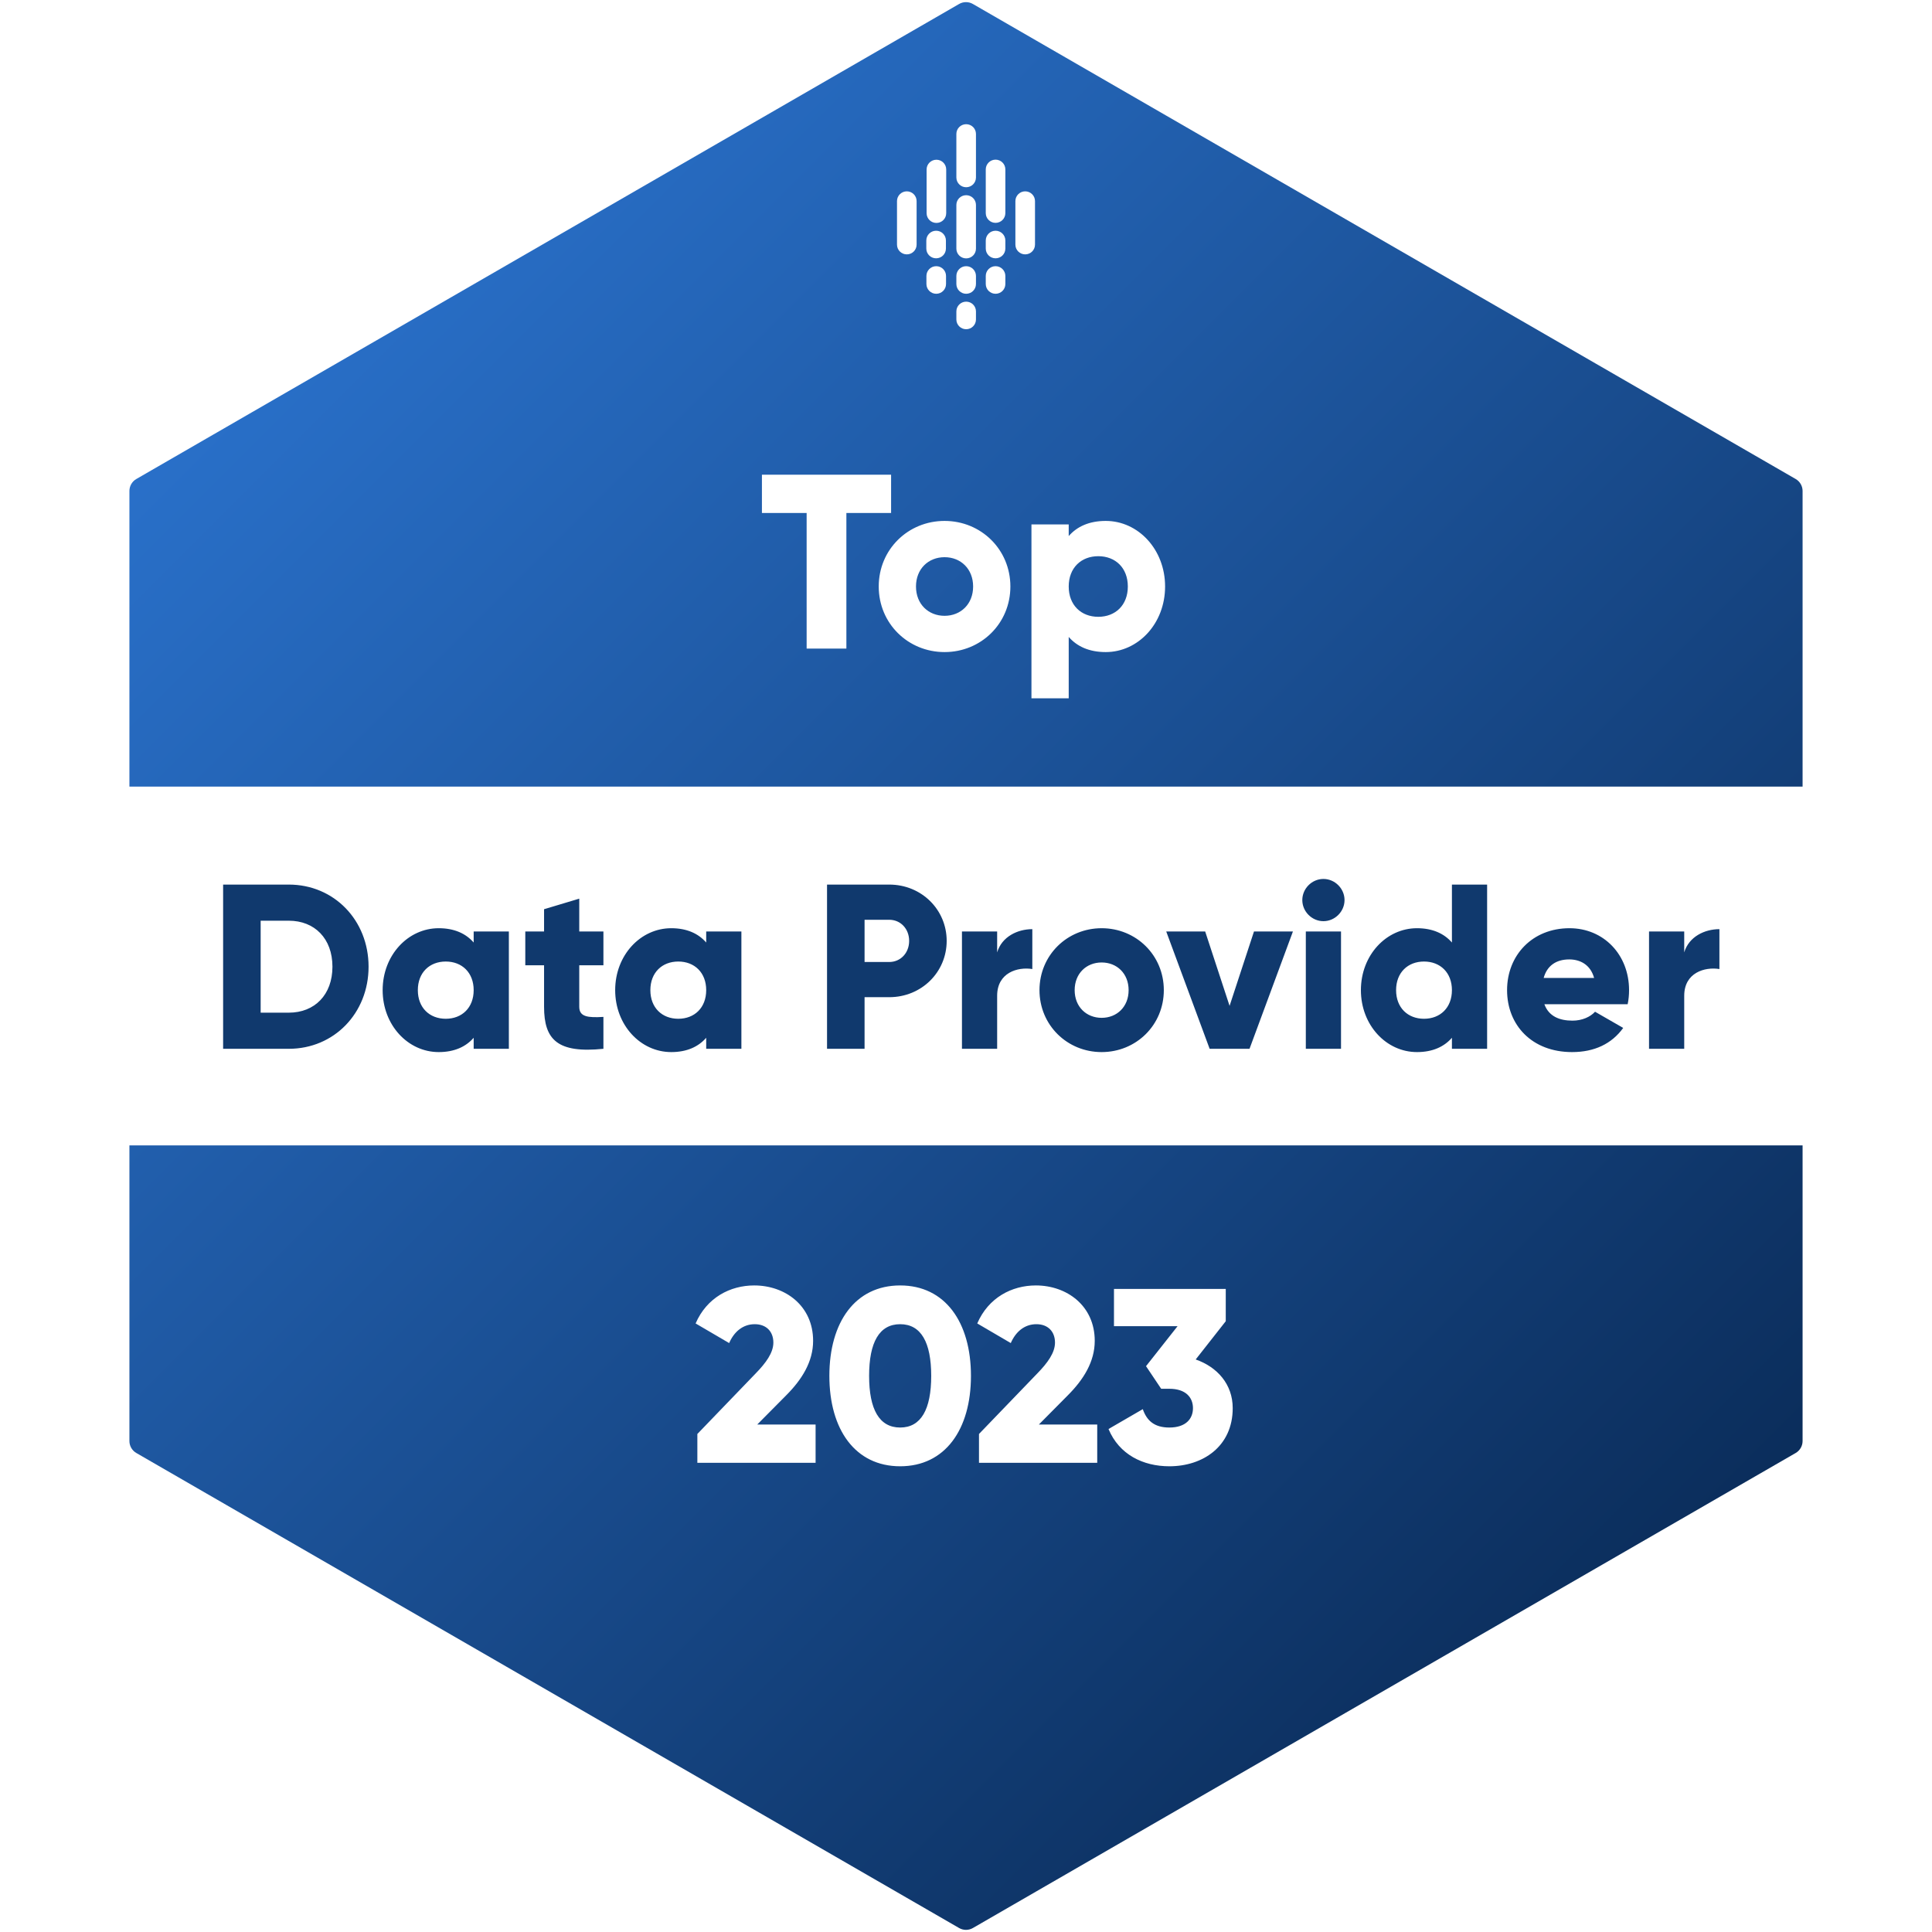 <svg xmlns="http://www.w3.org/2000/svg" width="140" height="140" viewBox="0 0 140 140" fill="none"><a><path d="M69.5 0.289C69.809 0.11 70.191 0.11 70.5 0.289L130.122 34.711C130.431 34.89 130.622 35.22 130.622 35.577V104.423C130.622 104.78 130.431 105.11 130.122 105.289L70.5 139.711C70.191 139.89 69.809 139.89 69.5 139.711L9.878 105.289C9.569 105.11 9.378 104.78 9.378 104.423V35.577C9.378 35.22 9.569 34.89 9.878 34.711L69.5 0.289Z" fill="url(#paint0_linear_312_1185)"></path><g filter="url(#filter0_d_312_1185)"><path d="M9.019 57H131V69.828V83H9L9.019 70V57Z" fill="white"></path></g><path d="M64.572 34.4V37.172H61.332V47H58.452V37.172H55.212V34.4H64.572ZM68.446 47.252C65.8 47.252 63.676 45.182 63.676 42.5C63.676 39.818 65.8 37.748 68.446 37.748C71.092 37.748 73.216 39.818 73.216 42.5C73.216 45.182 71.092 47.252 68.446 47.252ZM68.446 44.624C69.616 44.624 70.516 43.778 70.516 42.5C70.516 41.222 69.616 40.376 68.446 40.376C67.276 40.376 66.376 41.222 66.376 42.5C66.376 43.778 67.276 44.624 68.446 44.624ZM80.125 37.748C82.483 37.748 84.427 39.818 84.427 42.5C84.427 45.182 82.483 47.252 80.125 47.252C78.919 47.252 78.037 46.838 77.443 46.154V50.6H74.743V38H77.443V38.846C78.037 38.162 78.919 37.748 80.125 37.748ZM79.585 44.696C80.827 44.696 81.727 43.85 81.727 42.5C81.727 41.15 80.827 40.304 79.585 40.304C78.343 40.304 77.443 41.15 77.443 42.5C77.443 43.85 78.343 44.696 79.585 44.696Z" fill="white"></path><path d="M20.928 64.1C24.209 64.1 26.708 66.684 26.708 70.05C26.708 73.416 24.209 76 20.928 76H16.168V64.1H20.928ZM20.928 73.382C22.798 73.382 24.09 72.09 24.09 70.05C24.09 68.01 22.798 66.718 20.928 66.718H18.888V73.382H20.928ZM34.324 67.5H36.874V76H34.324V75.201C33.763 75.847 32.93 76.238 31.791 76.238C29.564 76.238 27.728 74.283 27.728 71.75C27.728 69.217 29.564 67.262 31.791 67.262C32.93 67.262 33.763 67.653 34.324 68.299V67.5ZM32.301 73.824C33.474 73.824 34.324 73.025 34.324 71.75C34.324 70.475 33.474 69.676 32.301 69.676C31.128 69.676 30.278 70.475 30.278 71.75C30.278 73.025 31.128 73.824 32.301 73.824ZM43.726 69.948H41.975V72.957C41.975 73.688 42.604 73.756 43.726 73.688V76C40.394 76.34 39.425 75.337 39.425 72.957V69.948H38.065V67.5H39.425V65.885L41.975 65.12V67.5H43.726V69.948ZM51.174 67.5H53.724V76H51.174V75.201C50.613 75.847 49.78 76.238 48.641 76.238C46.414 76.238 44.578 74.283 44.578 71.75C44.578 69.217 46.414 67.262 48.641 67.262C49.78 67.262 50.613 67.653 51.174 68.299V67.5ZM49.151 73.824C50.324 73.824 51.174 73.025 51.174 71.75C51.174 70.475 50.324 69.676 49.151 69.676C47.978 69.676 47.128 70.475 47.128 71.75C47.128 73.025 47.978 73.824 49.151 73.824ZM64.435 64.1C66.781 64.1 68.6 65.919 68.6 68.18C68.6 70.441 66.781 72.26 64.435 72.26H62.65V76H59.93V64.1H64.435ZM64.435 69.71C65.268 69.71 65.88 69.047 65.88 68.18C65.88 67.313 65.268 66.65 64.435 66.65H62.65V69.71H64.435ZM72.257 69.013C72.597 67.874 73.736 67.33 74.806 67.33V70.22C73.752 70.05 72.257 70.475 72.257 72.158V76H69.707V67.5H72.257V69.013ZM79.829 76.238C77.331 76.238 75.325 74.283 75.325 71.75C75.325 69.217 77.331 67.262 79.829 67.262C82.329 67.262 84.335 69.217 84.335 71.75C84.335 74.283 82.329 76.238 79.829 76.238ZM79.829 73.756C80.934 73.756 81.784 72.957 81.784 71.75C81.784 70.543 80.934 69.744 79.829 69.744C78.725 69.744 77.874 70.543 77.874 71.75C77.874 72.957 78.725 73.756 79.829 73.756ZM90.868 67.5H93.69L90.545 76H87.655L84.51 67.5H87.332L89.1 72.889L90.868 67.5ZM95.9 66.752C95.067 66.752 94.37 66.055 94.37 65.222C94.37 64.389 95.067 63.692 95.9 63.692C96.733 63.692 97.43 64.389 97.43 65.222C97.43 66.055 96.733 66.752 95.9 66.752ZM94.625 76V67.5H97.175V76H94.625ZM105.212 64.1H107.762V76H105.212V75.201C104.651 75.847 103.818 76.238 102.679 76.238C100.452 76.238 98.616 74.283 98.616 71.75C98.616 69.217 100.452 67.262 102.679 67.262C103.818 67.262 104.651 67.653 105.212 68.299V64.1ZM103.189 73.824C104.362 73.824 105.212 73.025 105.212 71.75C105.212 70.475 104.362 69.676 103.189 69.676C102.016 69.676 101.166 70.475 101.166 71.75C101.166 73.025 102.016 73.824 103.189 73.824ZM111.911 72.77C112.234 73.654 113.016 73.96 113.951 73.96C114.648 73.96 115.243 73.688 115.583 73.314L117.623 74.487C116.79 75.643 115.532 76.238 113.917 76.238C111.01 76.238 109.208 74.283 109.208 71.75C109.208 69.217 111.044 67.262 113.73 67.262C116.212 67.262 118.048 69.183 118.048 71.75C118.048 72.107 118.014 72.447 117.946 72.77H111.911ZM111.86 70.866H115.515C115.243 69.88 114.478 69.523 113.713 69.523C112.744 69.523 112.098 69.999 111.86 70.866ZM122.045 69.013C122.385 67.874 123.524 67.33 124.595 67.33V70.22C123.541 70.05 122.045 70.475 122.045 72.158V76H119.495V67.5H122.045V69.013Z" fill="#10396D"></path><path d="M50.533 106V103.912L54.763 99.52C55.501 98.764 56.041 98.026 56.041 97.288C56.041 96.496 55.537 95.956 54.691 95.956C53.809 95.956 53.179 96.532 52.837 97.324L50.407 95.902C51.217 94.03 52.909 93.148 54.655 93.148C56.905 93.148 58.921 94.624 58.921 97.162C58.921 98.674 58.111 99.97 56.959 101.122L54.871 103.228H59.101V106H50.533ZM65.229 106.252C61.971 106.252 60.099 103.588 60.099 99.7C60.099 95.812 61.971 93.148 65.229 93.148C68.487 93.148 70.359 95.812 70.359 99.7C70.359 103.588 68.487 106.252 65.229 106.252ZM65.229 103.444C66.741 103.444 67.479 102.13 67.479 99.7C67.479 97.27 66.741 95.956 65.229 95.956C63.717 95.956 62.979 97.27 62.979 99.7C62.979 102.13 63.717 103.444 65.229 103.444ZM70.941 106V103.912L75.171 99.52C75.909 98.764 76.449 98.026 76.449 97.288C76.449 96.496 75.945 95.956 75.099 95.956C74.217 95.956 73.587 96.532 73.245 97.324L70.815 95.902C71.625 94.03 73.317 93.148 75.063 93.148C77.313 93.148 79.329 94.624 79.329 97.162C79.329 98.674 78.519 99.97 77.367 101.122L75.279 103.228H79.509V106H70.941ZM86.645 98.512C88.193 99.052 89.327 100.294 89.327 102.04C89.327 104.812 87.167 106.252 84.737 106.252C82.829 106.252 81.101 105.406 80.327 103.552L82.811 102.112C83.099 102.94 83.639 103.444 84.737 103.444C85.925 103.444 86.447 102.814 86.447 102.04C86.447 101.266 85.925 100.636 84.737 100.636H84.143L83.045 98.998L85.331 96.1H80.723V93.4H88.823V95.74L86.645 98.512Z" fill="white"></path><path fill-rule="evenodd" clip-rule="evenodd" d="M66.421 14.572C66.421 14.182 66.103 13.865 65.711 13.865C65.71 13.865 65.71 13.865 65.71 13.865C65.318 13.865 65 14.182 65 14.572C65 15.43 65 16.868 65 17.726C65 18.117 65.318 18.433 65.71 18.433C65.71 18.433 65.71 18.433 65.711 18.433C66.103 18.433 66.421 18.117 66.421 17.726C66.421 16.868 66.421 15.43 66.421 14.572Z" fill="white"></path><path fill-rule="evenodd" clip-rule="evenodd" d="M73.579 17.726C73.579 18.117 73.897 18.433 74.289 18.433C74.289 18.433 74.29 18.433 74.29 18.433C74.682 18.433 75 18.117 75 17.726C75 16.868 75 15.43 75 14.572C75 14.182 74.682 13.865 74.29 13.865C74.29 13.865 74.289 13.865 74.289 13.865C73.897 13.865 73.579 14.182 73.579 14.572C73.579 15.43 73.579 16.868 73.579 17.726Z" fill="white"></path><path fill-rule="evenodd" clip-rule="evenodd" d="M68.566 12.282C68.566 11.892 68.248 11.575 67.856 11.575C67.856 11.575 67.856 11.575 67.856 11.575C67.463 11.575 67.145 11.892 67.145 12.282C67.145 13.143 67.145 14.588 67.145 15.448C67.145 15.839 67.463 16.155 67.856 16.155C67.856 16.155 67.856 16.155 67.856 16.155C68.248 16.155 68.566 15.839 68.566 15.448C68.566 14.588 68.566 13.143 68.566 12.282Z" fill="white"></path><path fill-rule="evenodd" clip-rule="evenodd" d="M70.722 9.707C70.722 9.316 70.405 9 70.012 9C70.012 9 70.012 9 70.012 9C69.62 9 69.302 9.316 69.302 9.707C69.302 10.565 69.302 12.003 69.302 12.861C69.302 13.251 69.62 13.568 70.012 13.568C70.012 13.568 70.012 13.568 70.012 13.568C70.405 13.568 70.722 13.251 70.722 12.861C70.722 12.003 70.722 10.565 70.722 9.707Z" fill="white"></path><path fill-rule="evenodd" clip-rule="evenodd" d="M72.852 12.276C72.852 11.886 72.534 11.569 72.142 11.569C72.142 11.569 72.142 11.569 72.142 11.569C71.75 11.569 71.432 11.886 71.432 12.276C71.432 13.137 71.432 14.582 71.432 15.442C71.432 15.833 71.75 16.149 72.142 16.149C72.142 16.149 72.142 16.149 72.142 16.149C72.534 16.149 72.852 15.833 72.852 15.442C72.852 14.582 72.852 13.137 72.852 12.276Z" fill="white"></path><path fill-rule="evenodd" clip-rule="evenodd" d="M70.722 14.851C70.722 14.461 70.405 14.145 70.012 14.145C69.62 14.145 69.302 14.461 69.302 14.851C69.302 15.712 69.302 17.157 69.302 18.018C69.302 18.408 69.62 18.724 70.012 18.724C70.405 18.724 70.722 18.408 70.722 18.018C70.722 17.157 70.722 15.712 70.722 14.851Z" fill="white"></path><path fill-rule="evenodd" clip-rule="evenodd" d="M68.553 19.996C68.553 19.606 68.235 19.289 67.843 19.289C67.842 19.289 67.842 19.289 67.842 19.289C67.45 19.289 67.132 19.606 67.132 19.996C67.132 20.186 67.132 20.391 67.132 20.581C67.132 20.971 67.45 21.288 67.842 21.288C67.842 21.288 67.842 21.288 67.843 21.288C68.235 21.288 68.553 20.971 68.553 20.581C68.553 20.391 68.553 20.186 68.553 19.996Z" fill="white"></path><path fill-rule="evenodd" clip-rule="evenodd" d="M68.545 17.427C68.545 17.037 68.227 16.72 67.835 16.72C67.835 16.72 67.834 16.72 67.834 16.72C67.442 16.72 67.124 17.037 67.124 17.427C67.124 17.617 67.124 17.822 67.124 18.012C67.124 18.402 67.442 18.718 67.834 18.718C67.834 18.718 67.835 18.718 67.835 18.718C68.227 18.718 68.545 18.402 68.545 18.012C68.545 17.822 68.545 17.617 68.545 17.427Z" fill="white"></path><path fill-rule="evenodd" clip-rule="evenodd" d="M70.722 19.996C70.722 19.606 70.405 19.289 70.012 19.289C70.012 19.289 70.012 19.289 70.012 19.289C69.62 19.289 69.302 19.606 69.302 19.996C69.302 20.186 69.302 20.391 69.302 20.581C69.302 20.971 69.62 21.288 70.012 21.288C70.012 21.288 70.012 21.288 70.012 21.288C70.405 21.288 70.722 20.971 70.722 20.581C70.722 20.391 70.722 20.186 70.722 19.996Z" fill="white"></path><path fill-rule="evenodd" clip-rule="evenodd" d="M72.852 17.427C72.852 17.037 72.534 16.72 72.142 16.72C71.75 16.72 71.432 17.037 71.432 17.427C71.432 17.617 71.432 17.822 71.432 18.012C71.432 18.402 71.75 18.718 72.142 18.718C72.534 18.718 72.852 18.402 72.852 18.012C72.852 17.822 72.852 17.617 72.852 17.427Z" fill="white"></path><path fill-rule="evenodd" clip-rule="evenodd" d="M70.722 22.566C70.722 22.175 70.405 21.859 70.012 21.859C70.012 21.859 70.012 21.859 70.012 21.859C69.62 21.859 69.302 22.175 69.302 22.566C69.302 22.755 69.302 22.96 69.302 23.15C69.302 23.541 69.62 23.857 70.012 23.857C70.012 23.857 70.012 23.857 70.012 23.857C70.405 23.857 70.722 23.541 70.722 23.15C70.722 22.96 70.722 22.755 70.722 22.566Z" fill="white"></path><path fill-rule="evenodd" clip-rule="evenodd" d="M72.852 19.996C72.852 19.606 72.534 19.289 72.142 19.289C72.142 19.289 72.142 19.289 72.142 19.289C71.75 19.289 71.432 19.606 71.432 19.996C71.432 20.186 71.432 20.391 71.432 20.581C71.432 20.971 71.75 21.288 72.142 21.288C72.142 21.288 72.142 21.288 72.142 21.288C72.534 21.288 72.852 20.971 72.852 20.581C72.852 20.391 72.852 20.186 72.852 19.996Z" fill="white"></path><defs><filter id="filter0_d_312_1185" x="1" y="51" width="138" height="42" color-interpolation-filters="sRGB"><feGaussianBlur stdDeviation="4"></feGaussianBlur></filter><linearGradient id="paint0_linear_312_1185" x1="-70" y1="70" x2="70" y2="210" gradientUnits="userSpaceOnUse"><stop stop-color="#307FE2"></stop><stop offset="1" stop-color="#041E42"></stop></linearGradient></defs></a></svg>